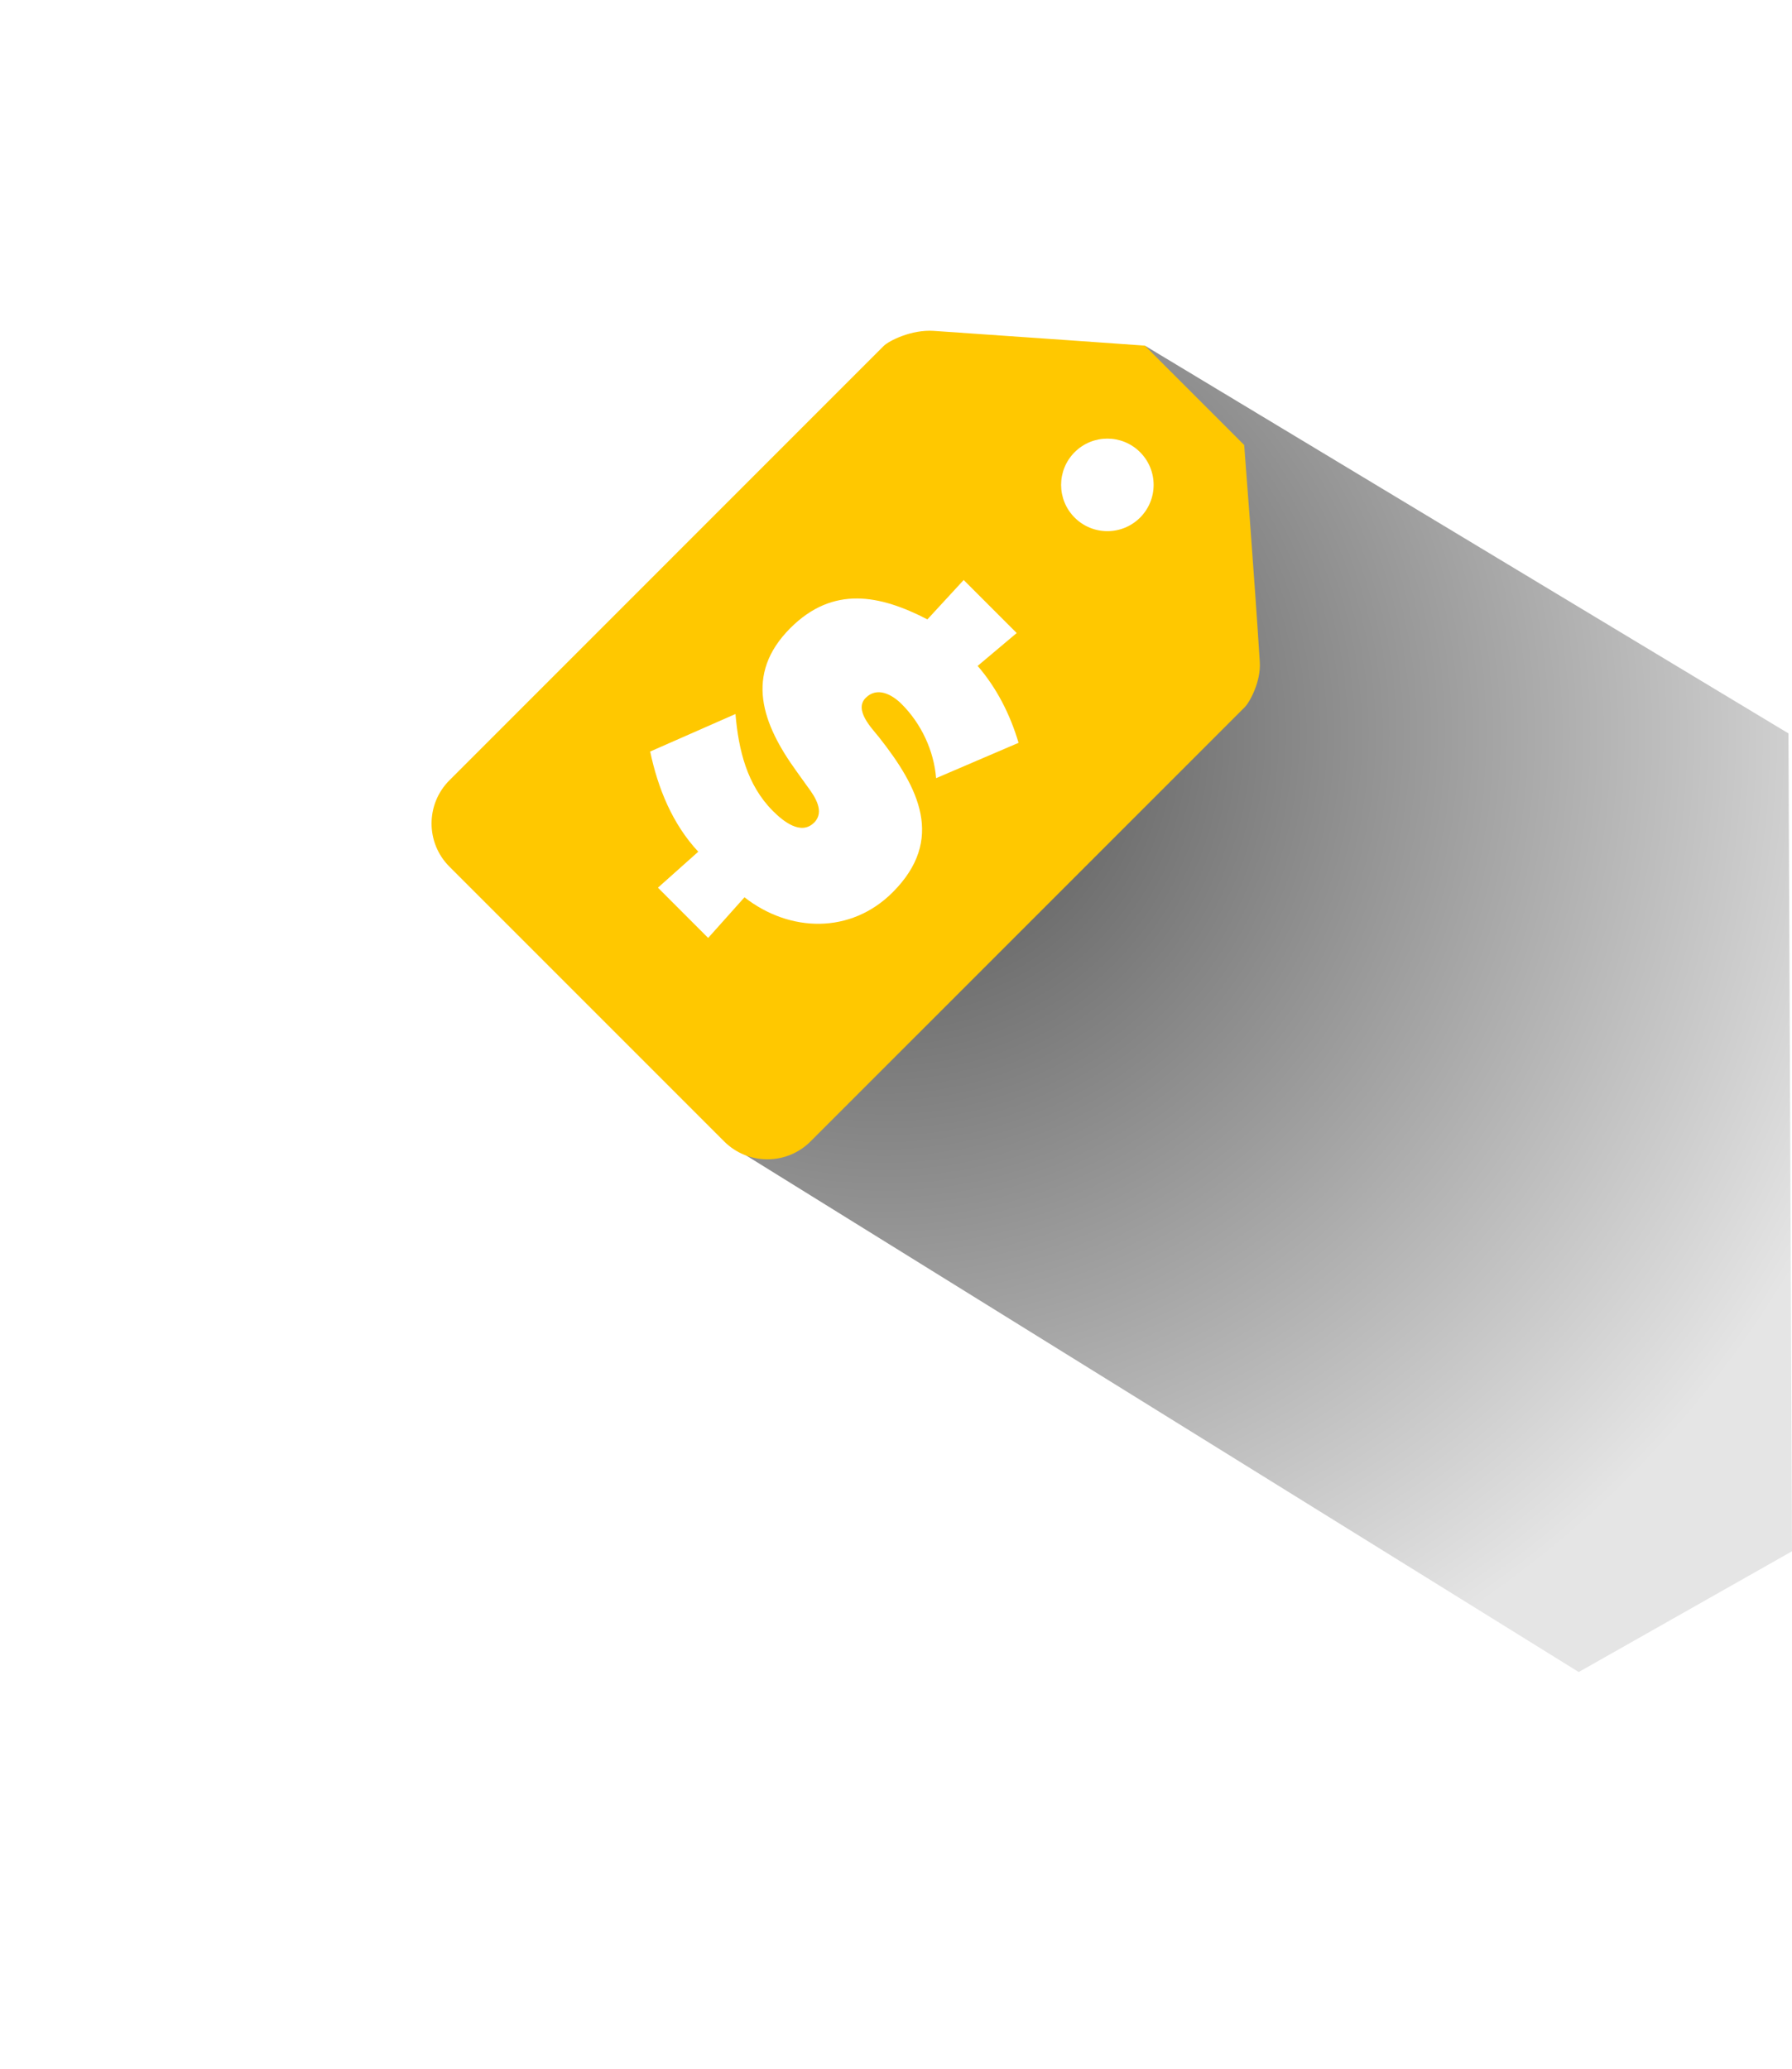 <?xml version="1.0" encoding="utf-8"?>
<!-- Generator: Adobe Illustrator 15.1.0, SVG Export Plug-In . SVG Version: 6.00 Build 0)  -->
<!DOCTYPE svg PUBLIC "-//W3C//DTD SVG 1.1//EN" "http://www.w3.org/Graphics/SVG/1.1/DTD/svg11.dtd">
<svg version="1.1" id="Layer_1" xmlns="http://www.w3.org/2000/svg" xmlns:xlink="http://www.w3.org/1999/xlink" x="0px" y="0px"
	 width="300px" height="346.322px" viewBox="0 0 300 346.322" enable-background="new 0 0 300 346.322" xml:space="preserve">
<g>
	<g>
		<path fill="none" d="M3.563,262.001c-1.96-1.133-3.563-3.912-3.562-6.176l0.063-164.43c0.001-2.265,1.606-5.041,3.567-6.172
			l142.44-82.157c1.961-1.131,5.169-1.13,7.129,0.003l142.362,82.272c1.961,1.134,3.562,3.912,3.562,6.176l-0.062,164.419
			c-0.002,2.264-1.606,5.042-3.567,6.173l-142.433,82.155c-1.961,1.131-5.169,1.13-7.129-0.003L3.563,262.001z"/>
	</g>
	
		<radialGradient id="SVGID_1_" cx="148.05" cy="224.482" r="177.247" gradientTransform="matrix(1 0 0 -1 0 347.322)" gradientUnits="userSpaceOnUse">
		<stop  offset="0" style="stop-color:#000000;stop-opacity:0.7"/>
		<stop  offset="1" style="stop-color:#000000;stop-opacity:0.1"/>
	</radialGradient>
	<polygon fill="url(#SVGID_1_)" points="299.406,122.763 191.654,57.852 200.838,77.675 202.018,106.555 173.139,144.867 
		123.628,192.609 264.297,279.873 300,259.661 	"/>
	<path fill="#FFC800" d="M210.902,110.809c-0.838-13.481-2.612-36.319-2.612-36.319l-16.636-16.638c0,0-21.219-1.504-35.342-2.469
		c-3.707-0.248-7.486,1.643-8.386,2.537L75.24,130.61c-3.991,3.997-3.991,10.467,0,14.458l45.993,45.992
		c3.998,3.994,10.473,3.991,14.458,0l72.693-72.688C209.211,117.538,211.115,114.1,210.902,110.809z M190.861,75.688
		c3.025,3.022,3.025,7.927,0,10.952s-7.926,3.025-10.952,0c-3.025-3.025-3.025-7.93,0-10.952
		C182.936,72.661,187.836,72.661,190.861,75.688z M124.633,150.195l-6.079,6.802l-8.407-8.412l6.75-6.021
		c-4.31-4.619-6.75-10.59-8.05-16.768l14.279-6.281c0.514,6.021,1.92,11.882,6.28,16.247c1.664,1.657,4.673,4.156,6.9,1.92
		c1.819-1.82,0.111-4.36-1.089-5.968l-1.864-2.599c-5.711-7.89-8.826-16.194-1.039-23.982c7.163-7.165,15-5.557,22.945-1.457
		l6.073-6.59l8.876,8.876l-6.537,5.504c3.222,3.736,5.447,8.147,6.849,12.873l-13.806,5.917c-0.366-4.615-2.493-9.135-5.766-12.402
		c-1.607-1.61-4.103-2.962-6.018-1.042c-2.026,2.022,1.033,5.088,2.228,6.593c6.643,8.41,11.115,17.129,2.283,25.958
		C142.435,156.369,132.213,156.113,124.633,150.195z"/>
</g>
</svg>

